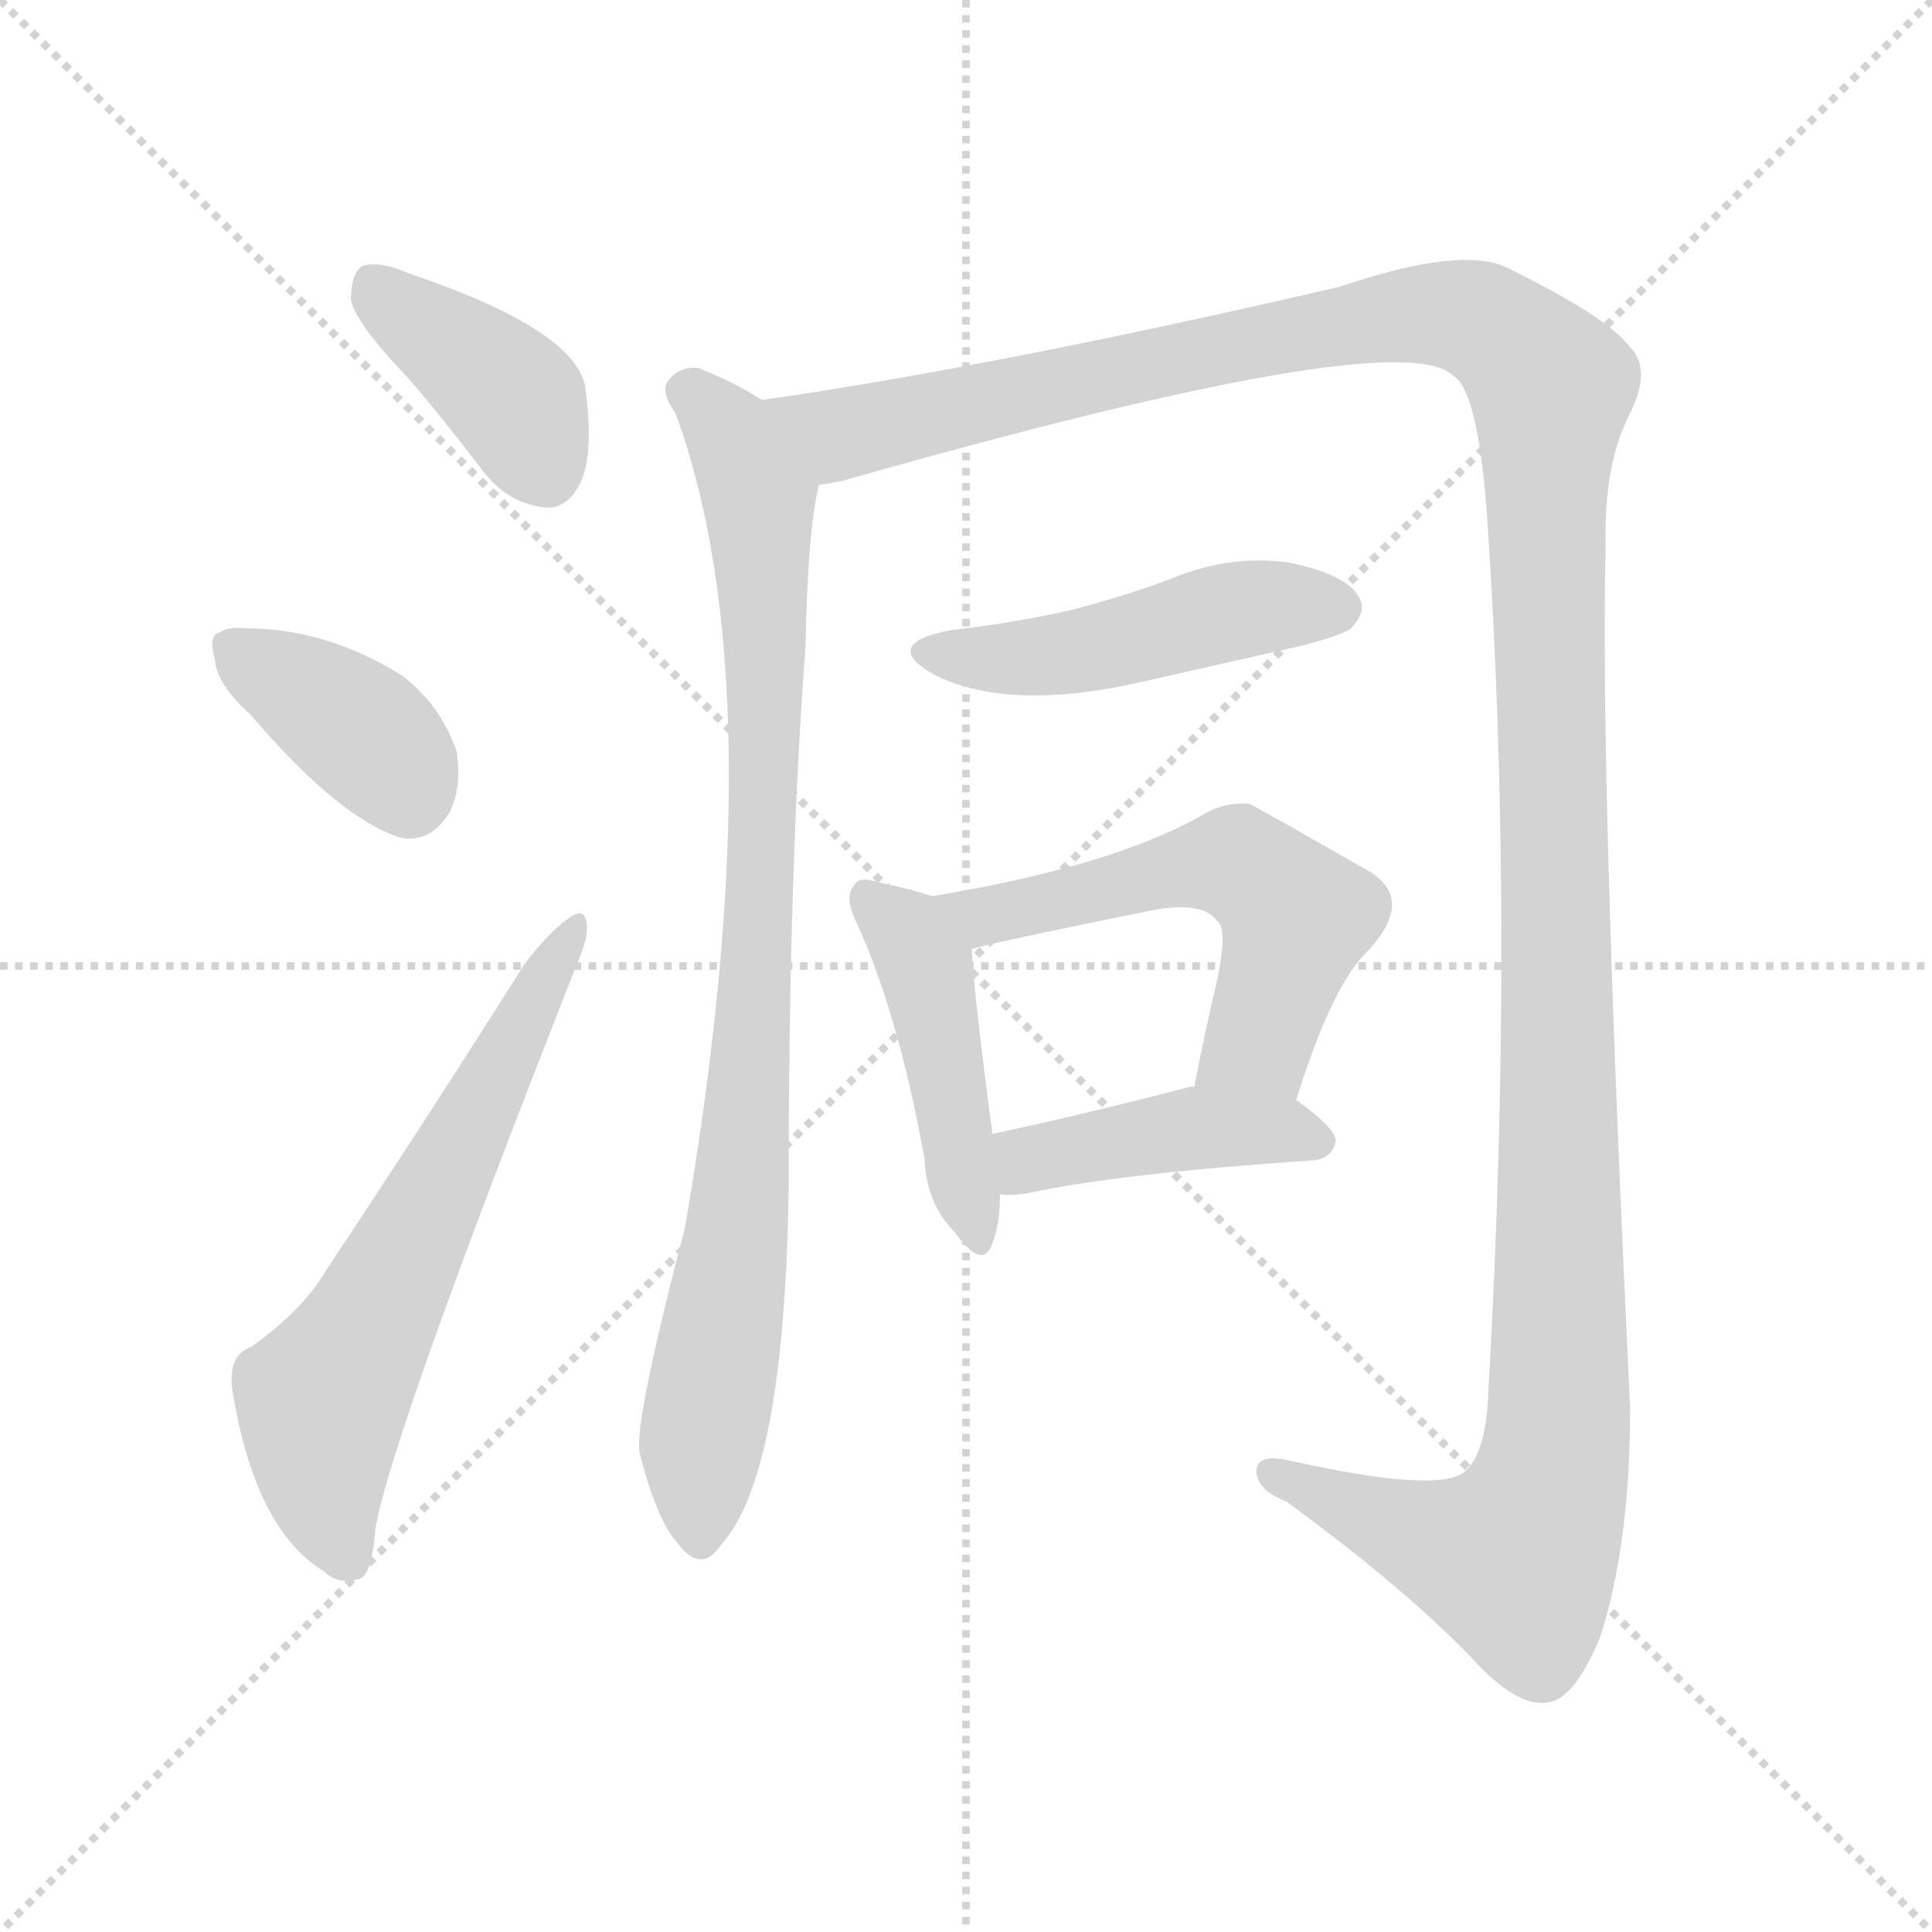 <svg version="1.1" viewBox="0 0 1024 1024" xmlns="http://www.w3.org/2000/svg">
  <g stroke="lightgray" stroke-dasharray="1,1" stroke-width="1" transform="scale(4, 4)">
    <line x1="0" y1="0" x2="256" y2="256"></line>
    <line x1="256" y1="0" x2="0" y2="256"></line>
    <line x1="128" y1="0" x2="128" y2="256"></line>
    <line x1="0" y1="128" x2="256" y2="128"></line>
  </g>
  <g transform="scale(1, -1) translate(0, -900)">
    <style type="text/css">
      
        @keyframes keyframes0 {
          from {
            stroke: blue;
            stroke-dashoffset: 395;
            stroke-width: 128;
          }
          56% {
            animation-timing-function: step-end;
            stroke: blue;
            stroke-dashoffset: 0;
            stroke-width: 128;
          }
          to {
            stroke: black;
            stroke-width: 1024;
          }
        }
        #make-me-a-hanzi-animation-0 {
          animation: keyframes0 0.571s both;
          animation-delay: 0s;
          animation-timing-function: linear;
        }
      
        @keyframes keyframes1 {
          from {
            stroke: blue;
            stroke-dashoffset: 378;
            stroke-width: 128;
          }
          55% {
            animation-timing-function: step-end;
            stroke: blue;
            stroke-dashoffset: 0;
            stroke-width: 128;
          }
          to {
            stroke: black;
            stroke-width: 1024;
          }
        }
        #make-me-a-hanzi-animation-1 {
          animation: keyframes1 0.558s both;
          animation-delay: 0.571s;
          animation-timing-function: linear;
        }
      
        @keyframes keyframes2 {
          from {
            stroke: blue;
            stroke-dashoffset: 624;
            stroke-width: 128;
          }
          67% {
            animation-timing-function: step-end;
            stroke: blue;
            stroke-dashoffset: 0;
            stroke-width: 128;
          }
          to {
            stroke: black;
            stroke-width: 1024;
          }
        }
        #make-me-a-hanzi-animation-2 {
          animation: keyframes2 0.758s both;
          animation-delay: 1.129s;
          animation-timing-function: linear;
        }
      
        @keyframes keyframes3 {
          from {
            stroke: blue;
            stroke-dashoffset: 879;
            stroke-width: 128;
          }
          74% {
            animation-timing-function: step-end;
            stroke: blue;
            stroke-dashoffset: 0;
            stroke-width: 128;
          }
          to {
            stroke: black;
            stroke-width: 1024;
          }
        }
        #make-me-a-hanzi-animation-3 {
          animation: keyframes3 0.965s both;
          animation-delay: 1.887s;
          animation-timing-function: linear;
        }
      
        @keyframes keyframes4 {
          from {
            stroke: blue;
            stroke-dashoffset: 1453;
            stroke-width: 128;
          }
          83% {
            animation-timing-function: step-end;
            stroke: blue;
            stroke-dashoffset: 0;
            stroke-width: 128;
          }
          to {
            stroke: black;
            stroke-width: 1024;
          }
        }
        #make-me-a-hanzi-animation-4 {
          animation: keyframes4 1.432s both;
          animation-delay: 2.852s;
          animation-timing-function: linear;
        }
      
        @keyframes keyframes5 {
          from {
            stroke: blue;
            stroke-dashoffset: 472;
            stroke-width: 128;
          }
          61% {
            animation-timing-function: step-end;
            stroke: blue;
            stroke-dashoffset: 0;
            stroke-width: 128;
          }
          to {
            stroke: black;
            stroke-width: 1024;
          }
        }
        #make-me-a-hanzi-animation-5 {
          animation: keyframes5 0.634s both;
          animation-delay: 4.285s;
          animation-timing-function: linear;
        }
      
        @keyframes keyframes6 {
          from {
            stroke: blue;
            stroke-dashoffset: 448;
            stroke-width: 128;
          }
          59% {
            animation-timing-function: step-end;
            stroke: blue;
            stroke-dashoffset: 0;
            stroke-width: 128;
          }
          to {
            stroke: black;
            stroke-width: 1024;
          }
        }
        #make-me-a-hanzi-animation-6 {
          animation: keyframes6 0.615s both;
          animation-delay: 4.919s;
          animation-timing-function: linear;
        }
      
        @keyframes keyframes7 {
          from {
            stroke: blue;
            stroke-dashoffset: 556;
            stroke-width: 128;
          }
          64% {
            animation-timing-function: step-end;
            stroke: blue;
            stroke-dashoffset: 0;
            stroke-width: 128;
          }
          to {
            stroke: black;
            stroke-width: 1024;
          }
        }
        #make-me-a-hanzi-animation-7 {
          animation: keyframes7 0.702s both;
          animation-delay: 5.533s;
          animation-timing-function: linear;
        }
      
        @keyframes keyframes8 {
          from {
            stroke: blue;
            stroke-dashoffset: 428;
            stroke-width: 128;
          }
          58% {
            animation-timing-function: step-end;
            stroke: blue;
            stroke-dashoffset: 0;
            stroke-width: 128;
          }
          to {
            stroke: black;
            stroke-width: 1024;
          }
        }
        #make-me-a-hanzi-animation-8 {
          animation: keyframes8 0.598s both;
          animation-delay: 6.236s;
          animation-timing-function: linear;
        }
      
    </style>
    
      <path d="M 216 700 Q 235 678 257 649 Q 270 633 289 631 Q 301 630 308 645 Q 315 661 310 696 Q 303 726 217 755 Q 201 762 192 759 Q 186 755 186 741 Q 189 728 216 700 Z" fill="lightgray"></path>
    
      <path d="M 133 521 Q 179 467 212 456 Q 228 453 238 469 Q 245 482 242 502 Q 233 527 213 542 Q 173 567 130 567 Q 121 568 117 565 Q 110 564 114 550 Q 115 537 133 521 Z" fill="lightgray"></path>
    
      <path d="M 133 186 Q 121 182 123 164 Q 135 89 172 67 Q 179 60 190 63 Q 197 64 199 90 Q 208 141 305 387 Q 312 403 311 410 Q 310 420 301 413 Q 291 406 278 389 Q 223 302 173 227 Q 161 206 133 186 Z" fill="lightgray"></path>
    
      <path d="M 404 688 Q 388 698 370 705 Q 360 706 354 698 Q 350 692 358 681 Q 412 534 363 249 Q 336 146 339 130 Q 348 94 360 81 Q 372 66 382 81 Q 416 118 418 271 Q 418 440 427 558 Q 428 618 434 643 C 438 669 430 673 404 688 Z" fill="lightgray"></path>
    
      <path d="M 434 643 Q 441 644 446 645 Q 741 729 770 701 Q 783 694 788 629 Q 803 412 789 165 Q 788 128 775 119 Q 759 109 683 126 Q 665 130 666 119 Q 667 110 682 104 Q 749 55 785 16 Q 807 -6 822 -2 Q 835 1 848 32 Q 864 81 864 154 Q 848 487 851 610 Q 850 653 863 679 Q 876 704 864 716 Q 852 732 799 758 Q 775 770 710 748 Q 529 706 404 688 C 374 683 405 636 434 643 Z" fill="lightgray"></path>
    
      <path d="M 504 566 Q 467 559 494 543 Q 534 522 607 539 Q 647 548 691 558 Q 713 564 716 567 Q 725 576 720 584 Q 713 596 682 602 Q 651 606 620 593 Q 596 584 569 577 Q 539 570 504 566 Z" fill="lightgray"></path>
    
      <path d="M 494 425 Q 482 429 467 432 Q 455 436 453 431 Q 447 425 454 411 Q 476 363 490 286 Q 491 262 506 247 Q 521 226 526 241 Q 530 251 530 267 L 526 299 Q 516 375 515 397 C 514 419 514 419 494 425 Z" fill="lightgray"></path>
    
      <path d="M 687 317 Q 706 378 725 396 Q 750 423 726 438 Q 663 474 662 474 Q 650 475 639 469 Q 591 441 494 425 C 464 420 486 390 515 397 Q 524 400 613 418 Q 638 422 645 412 Q 651 408 645 380 Q 639 355 633 324 C 627 295 678 288 687 317 Z" fill="lightgray"></path>
    
      <path d="M 530 267 Q 537 266 547 268 Q 593 278 696 285 Q 706 286 708 295 Q 708 302 687 317 C 669 330 663 329 633 324 Q 632 324 631 324 Q 573 309 526 299 C 497 293 500 269 530 267 Z" fill="lightgray"></path>
    
    
      <clipPath id="make-me-a-hanzi-clip-0">
        <path d="M 216 700 Q 235 678 257 649 Q 270 633 289 631 Q 301 630 308 645 Q 315 661 310 696 Q 303 726 217 755 Q 201 762 192 759 Q 186 755 186 741 Q 189 728 216 700 Z"></path>
      </clipPath>
      <path clip-path="url(#make-me-a-hanzi-clip-0)" d="M 198 750 L 273 688 L 289 650" fill="none" id="make-me-a-hanzi-animation-0" stroke-dasharray="267 534" stroke-linecap="round"></path>
    
      <clipPath id="make-me-a-hanzi-clip-1">
        <path d="M 133 521 Q 179 467 212 456 Q 228 453 238 469 Q 245 482 242 502 Q 233 527 213 542 Q 173 567 130 567 Q 121 568 117 565 Q 110 564 114 550 Q 115 537 133 521 Z"></path>
      </clipPath>
      <path clip-path="url(#make-me-a-hanzi-clip-1)" d="M 125 556 L 194 511 L 217 479" fill="none" id="make-me-a-hanzi-animation-1" stroke-dasharray="250 500" stroke-linecap="round"></path>
    
      <clipPath id="make-me-a-hanzi-clip-2">
        <path d="M 133 186 Q 121 182 123 164 Q 135 89 172 67 Q 179 60 190 63 Q 197 64 199 90 Q 208 141 305 387 Q 312 403 311 410 Q 310 420 301 413 Q 291 406 278 389 Q 223 302 173 227 Q 161 206 133 186 Z"></path>
      </clipPath>
      <path clip-path="url(#make-me-a-hanzi-clip-2)" d="M 184 73 L 173 106 L 171 157 L 304 406" fill="none" id="make-me-a-hanzi-animation-2" stroke-dasharray="496 992" stroke-linecap="round"></path>
    
      <clipPath id="make-me-a-hanzi-clip-3">
        <path d="M 404 688 Q 388 698 370 705 Q 360 706 354 698 Q 350 692 358 681 Q 412 534 363 249 Q 336 146 339 130 Q 348 94 360 81 Q 372 66 382 81 Q 416 118 418 271 Q 418 440 427 558 Q 428 618 434 643 C 438 669 430 673 404 688 Z"></path>
      </clipPath>
      <path clip-path="url(#make-me-a-hanzi-clip-3)" d="M 364 693 L 394 657 L 403 632 L 405 587 L 404 436 L 393 260 L 371 130 L 371 85" fill="none" id="make-me-a-hanzi-animation-3" stroke-dasharray="751 1502" stroke-linecap="round"></path>
    
      <clipPath id="make-me-a-hanzi-clip-4">
        <path d="M 434 643 Q 441 644 446 645 Q 741 729 770 701 Q 783 694 788 629 Q 803 412 789 165 Q 788 128 775 119 Q 759 109 683 126 Q 665 130 666 119 Q 667 110 682 104 Q 749 55 785 16 Q 807 -6 822 -2 Q 835 1 848 32 Q 864 81 864 154 Q 848 487 851 610 Q 850 653 863 679 Q 876 704 864 716 Q 852 732 799 758 Q 775 770 710 748 Q 529 706 404 688 C 374 683 405 636 434 643 Z"></path>
      </clipPath>
      <path clip-path="url(#make-me-a-hanzi-clip-4)" d="M 411 685 L 454 670 L 570 699 L 761 734 L 794 725 L 822 695 L 827 164 L 821 113 L 804 74 L 796 74 L 762 82 L 675 119" fill="none" id="make-me-a-hanzi-animation-4" stroke-dasharray="1325 2650" stroke-linecap="round"></path>
    
      <clipPath id="make-me-a-hanzi-clip-5">
        <path d="M 504 566 Q 467 559 494 543 Q 534 522 607 539 Q 647 548 691 558 Q 713 564 716 567 Q 725 576 720 584 Q 713 596 682 602 Q 651 606 620 593 Q 596 584 569 577 Q 539 570 504 566 Z"></path>
      </clipPath>
      <path clip-path="url(#make-me-a-hanzi-clip-5)" d="M 496 556 L 549 551 L 661 578 L 709 578" fill="none" id="make-me-a-hanzi-animation-5" stroke-dasharray="344 688" stroke-linecap="round"></path>
    
      <clipPath id="make-me-a-hanzi-clip-6">
        <path d="M 494 425 Q 482 429 467 432 Q 455 436 453 431 Q 447 425 454 411 Q 476 363 490 286 Q 491 262 506 247 Q 521 226 526 241 Q 530 251 530 267 L 526 299 Q 516 375 515 397 C 514 419 514 419 494 425 Z"></path>
      </clipPath>
      <path clip-path="url(#make-me-a-hanzi-clip-6)" d="M 461 424 L 481 406 L 492 383 L 516 245" fill="none" id="make-me-a-hanzi-animation-6" stroke-dasharray="320 640" stroke-linecap="round"></path>
    
      <clipPath id="make-me-a-hanzi-clip-7">
        <path d="M 687 317 Q 706 378 725 396 Q 750 423 726 438 Q 663 474 662 474 Q 650 475 639 469 Q 591 441 494 425 C 464 420 486 390 515 397 Q 524 400 613 418 Q 638 422 645 412 Q 651 408 645 380 Q 639 355 633 324 C 627 295 678 288 687 317 Z"></path>
      </clipPath>
      <path clip-path="url(#make-me-a-hanzi-clip-7)" d="M 504 425 L 521 415 L 647 443 L 664 438 L 687 414 L 667 348 L 641 330" fill="none" id="make-me-a-hanzi-animation-7" stroke-dasharray="428 856" stroke-linecap="round"></path>
    
      <clipPath id="make-me-a-hanzi-clip-8">
        <path d="M 530 267 Q 537 266 547 268 Q 593 278 696 285 Q 706 286 708 295 Q 708 302 687 317 C 669 330 663 329 633 324 Q 632 324 631 324 Q 573 309 526 299 C 497 293 500 269 530 267 Z"></path>
      </clipPath>
      <path clip-path="url(#make-me-a-hanzi-clip-8)" d="M 534 273 L 544 285 L 632 302 L 698 295" fill="none" id="make-me-a-hanzi-animation-8" stroke-dasharray="300 600" stroke-linecap="round"></path>
    
  </g>
</svg>